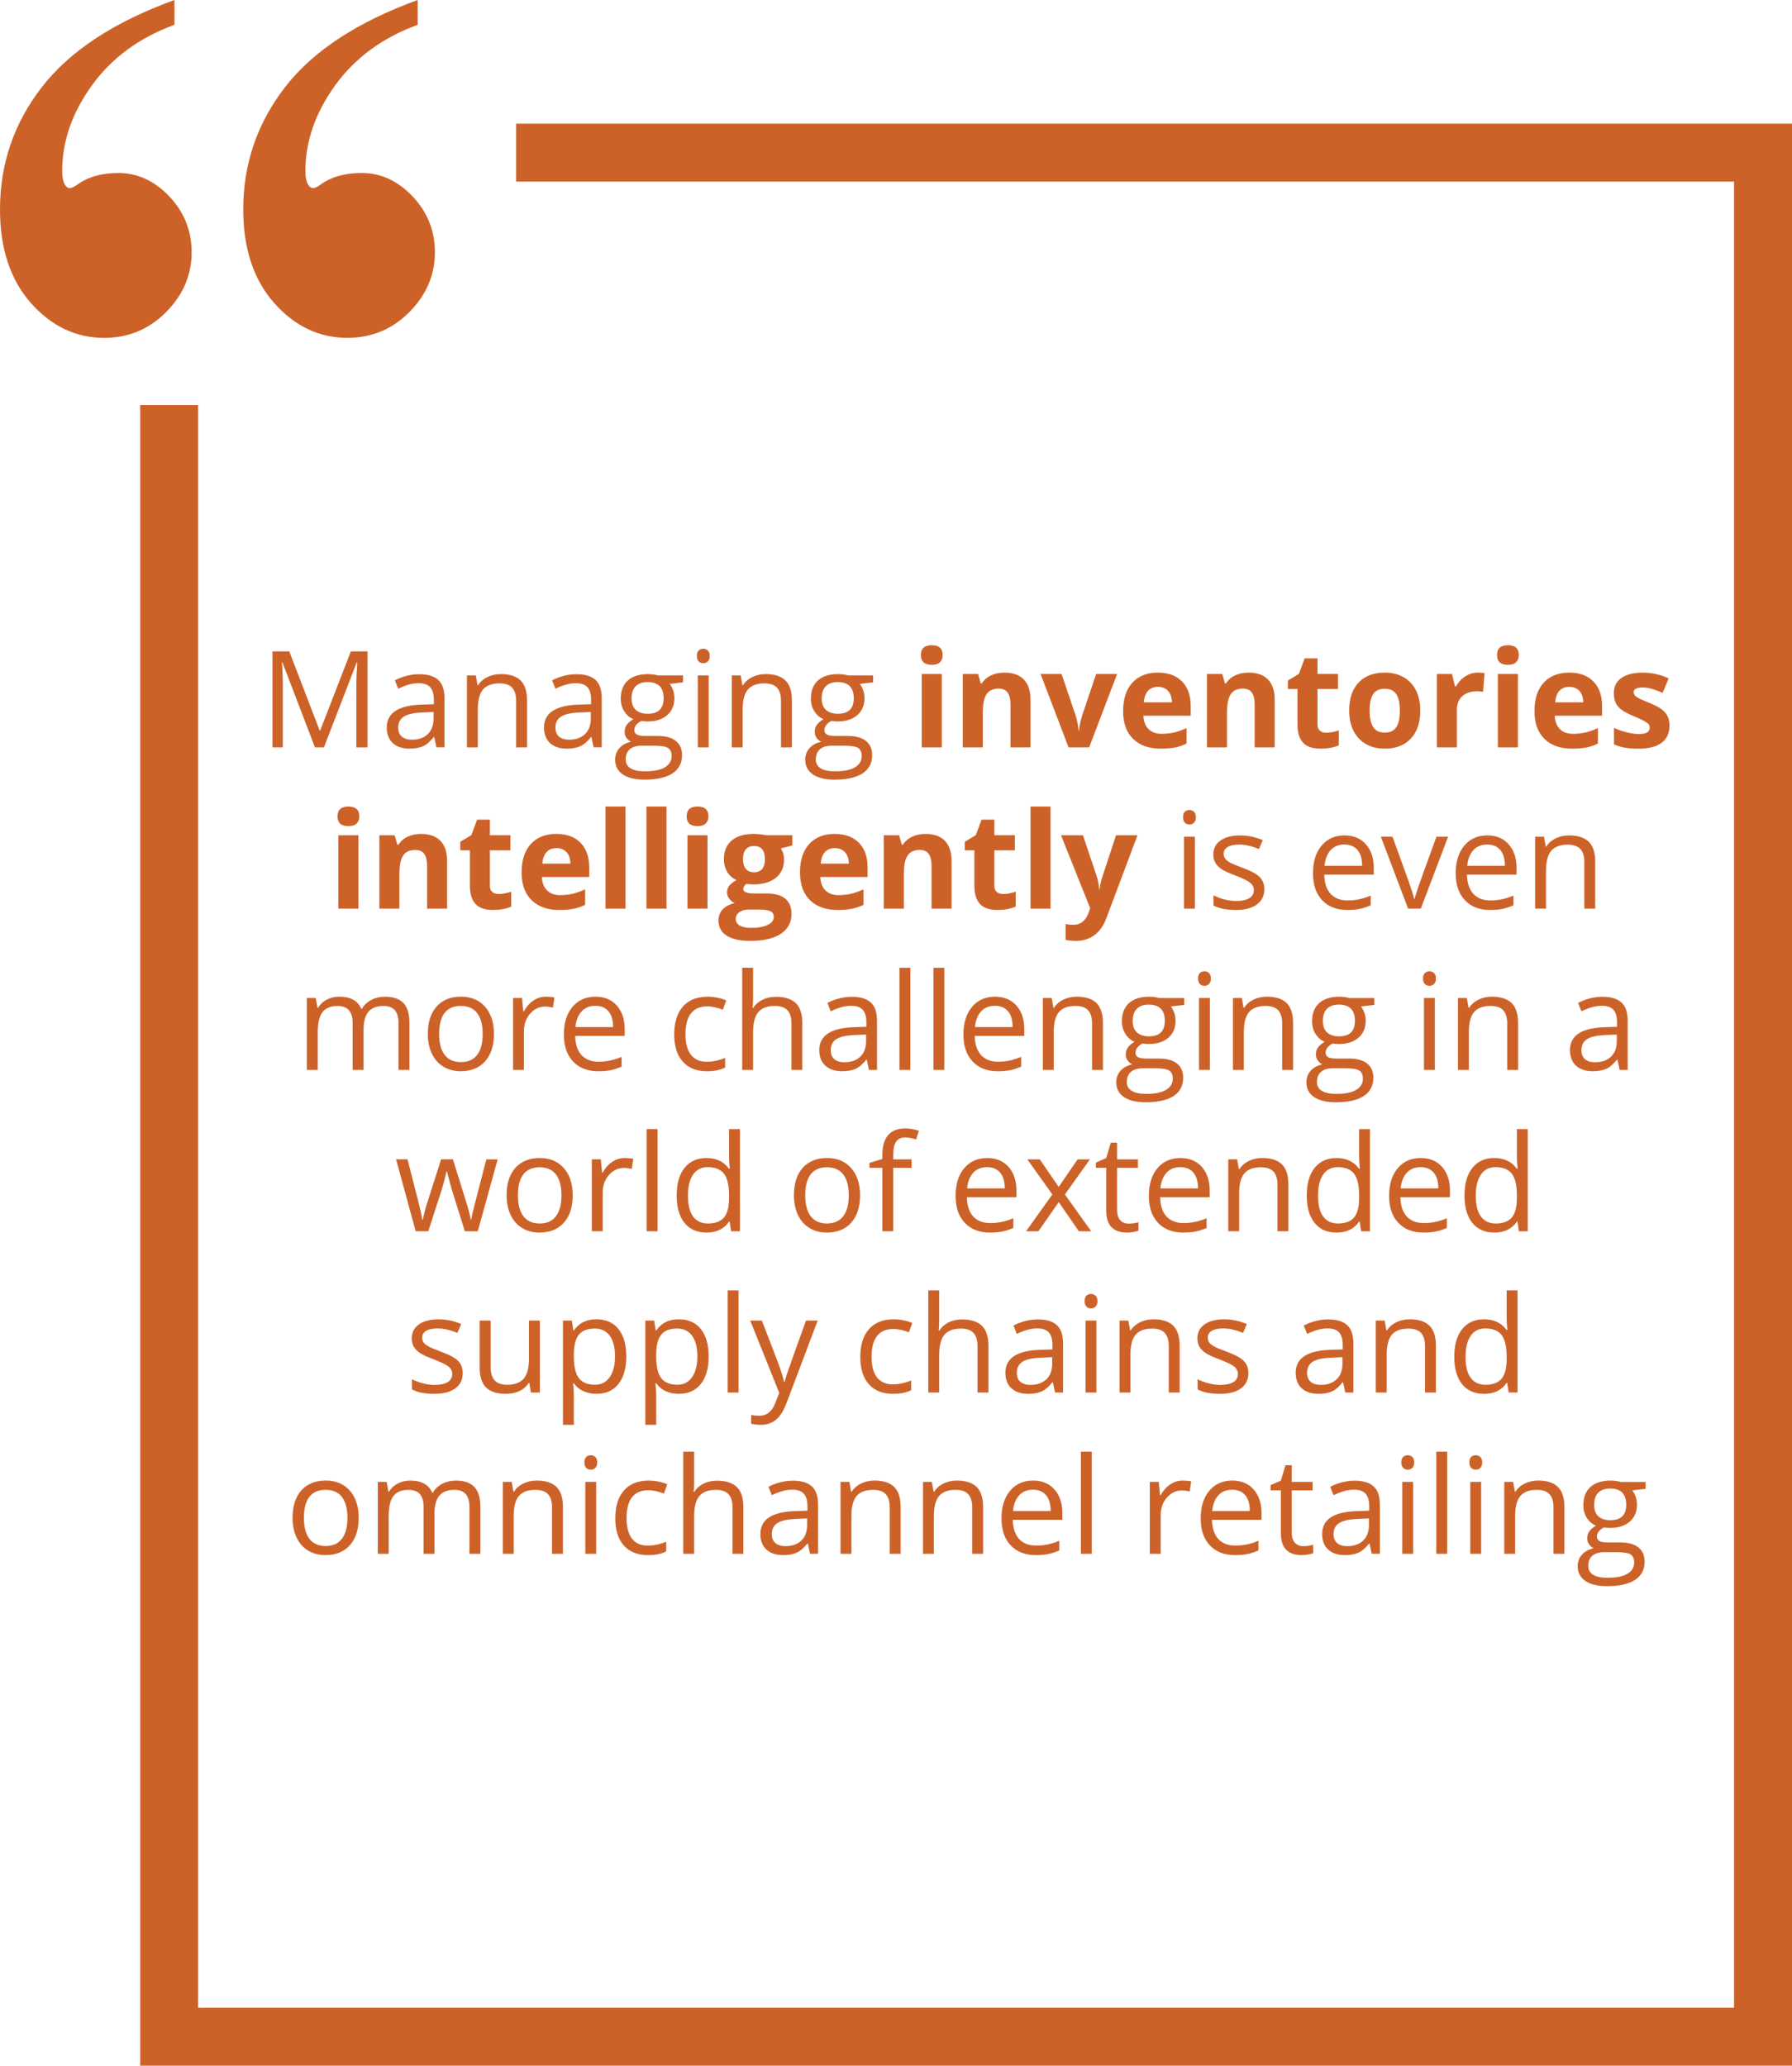 <?xml version="1.0" encoding="utf-8"?>
<!-- Generator: Adobe Illustrator 16.0.0, SVG Export Plug-In . SVG Version: 6.00 Build 0)  -->
<!DOCTYPE svg PUBLIC "-//W3C//DTD SVG 1.1//EN" "http://www.w3.org/Graphics/SVG/1.1/DTD/svg11.dtd">
<svg version="1.1" id="Layer_1" xmlns="http://www.w3.org/2000/svg" xmlns:xlink="http://www.w3.org/1999/xlink" x="0px" y="0px"
	 width="80px" height="92.21px" viewBox="0 0 80 92.21" enable-background="new 0 0 80 92.21" xml:space="preserve">
<g>
	<g>
		<g>
			<path fill="#CD6228" d="M7.788,0v1.107C6.222,1.68,4.997,2.578,4.107,3.805C3.22,5.033,2.776,6.308,2.776,7.634
				c0,0.285,0.046,0.495,0.135,0.63c0.06,0.091,0.128,0.135,0.203,0.135c0.076,0,0.187-0.051,0.339-0.158
				c0.48-0.347,1.091-0.519,1.828-0.519c0.858,0,1.619,0.351,2.281,1.049c0.662,0.701,0.994,1.533,0.994,2.495
				c0,1.009-0.381,1.896-1.141,2.666c-0.76,0.764-1.682,1.15-2.767,1.15c-1.264,0-2.354-0.522-3.272-1.559
				C0.459,12.485,0,11.094,0,9.348c0-2.033,0.623-3.854,1.872-5.464C3.122,2.273,5.093,0.979,7.788,0z M18.647,0v1.107
				c-1.565,0.572-2.792,1.47-3.68,2.697c-0.889,1.229-1.333,2.503-1.333,3.829c0,0.285,0.046,0.495,0.137,0.63
				c0.059,0.091,0.128,0.135,0.204,0.135c0.074,0,0.188-0.051,0.336-0.158c0.482-0.347,1.093-0.519,1.83-0.519
				c0.858,0,1.618,0.351,2.281,1.049c0.661,0.701,0.994,1.533,0.994,2.495c0,1.009-0.382,1.896-1.141,2.666
				c-0.758,0.764-1.682,1.15-2.766,1.15c-1.265,0-2.355-0.522-3.272-1.559c-0.918-1.039-1.378-2.43-1.378-4.176
				c0-2.033,0.625-3.854,1.873-5.464C13.98,2.273,15.954,0.979,18.647,0z"/>
		</g>
	</g>
	<g>
		<polygon fill="#CD6228" points="23.042,5.519 23.042,8.106 77.412,8.106 77.412,89.623 8.845,89.623 8.845,18.079 6.258,18.079 
			6.258,92.21 80,92.21 80,5.519 		"/>
	</g>
	<g>
		<rect x="10.629" y="23.21" fill="none" width="65.167" height="70.439"/>
	</g>
	<g>
		<rect x="10.545" y="18.271" fill="none" width="65.167" height="70.439"/>
	</g>
	<g>
		<rect x="10.583" y="28.802" fill="none" width="65.167" height="55.608"/>
	</g>
	<g enable-background="new    ">
		<path fill="#CD6228" d="M14.06,33.361l-1.453-3.797h-0.023c0.027,0.301,0.041,0.658,0.041,1.072v2.725h-0.46v-4.283h0.75
			l1.356,3.533h0.023l1.368-3.533h0.744v4.283h-0.498v-2.76c0-0.316,0.014-0.66,0.041-1.031h-0.023l-1.465,3.791H14.06z"/>
		<path fill="#CD6228" d="M19.482,33.361l-0.097-0.457h-0.023c-0.16,0.201-0.32,0.338-0.479,0.408
			c-0.159,0.071-0.358,0.107-0.596,0.107c-0.318,0-0.568-0.082-0.749-0.246s-0.271-0.397-0.271-0.7c0-0.648,0.519-0.988,1.556-1.02
			l0.545-0.018v-0.199c0-0.252-0.054-0.438-0.163-0.558c-0.108-0.121-0.282-0.181-0.52-0.181c-0.268,0-0.57,0.082-0.908,0.246
			l-0.149-0.372c0.158-0.086,0.332-0.153,0.52-0.202s0.377-0.073,0.567-0.073c0.383,0,0.667,0.085,0.851,0.255
			s0.277,0.442,0.277,0.817v2.191H19.482z M18.384,33.019c0.303,0,0.541-0.083,0.713-0.249s0.259-0.398,0.259-0.697v-0.29
			l-0.486,0.021c-0.387,0.014-0.666,0.074-0.836,0.18c-0.171,0.107-0.256,0.272-0.256,0.497c0,0.176,0.053,0.31,0.16,0.401
			S18.192,33.019,18.384,33.019z"/>
		<path fill="#CD6228" d="M23.042,33.361v-2.077c0-0.262-0.06-0.457-0.179-0.586s-0.306-0.193-0.56-0.193
			c-0.336,0-0.582,0.091-0.738,0.272s-0.234,0.481-0.234,0.899v1.685h-0.486V30.15h0.396l0.079,0.439h0.023
			c0.1-0.158,0.239-0.28,0.419-0.367s0.38-0.131,0.601-0.131c0.387,0,0.678,0.094,0.873,0.279c0.195,0.188,0.293,0.485,0.293,0.896
			v2.095H23.042z"/>
		<path fill="#CD6228" d="M26.502,33.361l-0.097-0.457h-0.023c-0.16,0.201-0.32,0.338-0.479,0.408
			c-0.159,0.071-0.358,0.107-0.596,0.107c-0.318,0-0.568-0.082-0.749-0.246s-0.271-0.397-0.271-0.7c0-0.648,0.519-0.988,1.556-1.02
			l0.545-0.018v-0.199c0-0.252-0.054-0.438-0.163-0.558c-0.108-0.121-0.282-0.181-0.52-0.181c-0.268,0-0.57,0.082-0.908,0.246
			l-0.149-0.372c0.158-0.086,0.332-0.153,0.52-0.202s0.377-0.073,0.567-0.073c0.383,0,0.667,0.085,0.851,0.255
			s0.277,0.442,0.277,0.817v2.191H26.502z M25.403,33.019c0.303,0,0.541-0.083,0.713-0.249s0.259-0.398,0.259-0.697v-0.29
			l-0.486,0.021c-0.387,0.014-0.666,0.074-0.836,0.18c-0.171,0.107-0.256,0.272-0.256,0.497c0,0.176,0.053,0.31,0.16,0.401
			S25.212,33.019,25.403,33.019z"/>
		<path fill="#CD6228" d="M30.492,30.15v0.308l-0.595,0.07c0.055,0.068,0.104,0.158,0.146,0.269s0.064,0.234,0.064,0.373
			c0,0.314-0.107,0.565-0.322,0.753s-0.51,0.281-0.885,0.281c-0.096,0-0.186-0.008-0.27-0.023c-0.207,0.109-0.311,0.247-0.311,0.413
			c0,0.088,0.036,0.153,0.108,0.195s0.196,0.063,0.372,0.063h0.568c0.348,0,0.615,0.073,0.801,0.22s0.28,0.359,0.28,0.639
			c0,0.355-0.143,0.626-0.428,0.813c-0.285,0.186-0.701,0.279-1.248,0.279c-0.42,0-0.744-0.078-0.971-0.234
			s-0.341-0.377-0.341-0.662c0-0.195,0.063-0.364,0.188-0.507s0.301-0.239,0.527-0.29c-0.082-0.037-0.151-0.095-0.207-0.173
			s-0.083-0.169-0.083-0.272c0-0.117,0.031-0.22,0.094-0.308s0.161-0.173,0.296-0.255c-0.166-0.068-0.301-0.185-0.406-0.349
			s-0.157-0.352-0.157-0.563c0-0.352,0.105-0.622,0.316-0.813c0.211-0.189,0.51-0.285,0.896-0.285c0.168,0,0.319,0.02,0.454,0.059
			H30.492z M27.932,33.9c0,0.174,0.073,0.306,0.22,0.396s0.356,0.135,0.63,0.135c0.408,0,0.71-0.062,0.907-0.183
			c0.196-0.123,0.294-0.288,0.294-0.497c0-0.174-0.054-0.294-0.161-0.362c-0.107-0.066-0.31-0.101-0.606-0.101h-0.583
			c-0.221,0-0.393,0.053-0.516,0.158S27.932,33.703,27.932,33.9z M28.195,31.179c0,0.225,0.063,0.395,0.19,0.51
			s0.304,0.173,0.53,0.173c0.475,0,0.712-0.23,0.712-0.691c0-0.482-0.24-0.724-0.721-0.724c-0.229,0-0.404,0.062-0.527,0.185
			S28.195,30.937,28.195,31.179z"/>
		<path fill="#CD6228" d="M31.11,29.28c0-0.111,0.027-0.192,0.082-0.245c0.055-0.051,0.123-0.077,0.205-0.077
			c0.078,0,0.146,0.026,0.202,0.079s0.085,0.134,0.085,0.243s-0.028,0.191-0.085,0.245s-0.124,0.08-0.202,0.08
			c-0.082,0-0.15-0.026-0.205-0.08S31.11,29.39,31.11,29.28z M31.638,33.361h-0.486V30.15h0.486V33.361z"/>
		<path fill="#CD6228" d="M34.866,33.361v-2.077c0-0.262-0.06-0.457-0.179-0.586s-0.306-0.193-0.56-0.193
			c-0.336,0-0.582,0.091-0.738,0.272s-0.234,0.481-0.234,0.899v1.685h-0.486V30.15h0.396l0.079,0.439h0.023
			c0.1-0.158,0.239-0.28,0.419-0.367s0.38-0.131,0.601-0.131c0.387,0,0.678,0.094,0.873,0.279c0.195,0.188,0.293,0.485,0.293,0.896
			v2.095H34.866z"/>
		<path fill="#CD6228" d="M38.979,30.15v0.308l-0.595,0.07c0.055,0.068,0.104,0.158,0.146,0.269s0.064,0.234,0.064,0.373
			c0,0.314-0.107,0.565-0.322,0.753s-0.51,0.281-0.885,0.281c-0.096,0-0.186-0.008-0.27-0.023c-0.207,0.109-0.311,0.247-0.311,0.413
			c0,0.088,0.036,0.153,0.108,0.195s0.196,0.063,0.372,0.063h0.568c0.348,0,0.615,0.073,0.801,0.22s0.28,0.359,0.28,0.639
			c0,0.355-0.143,0.626-0.428,0.813c-0.285,0.186-0.701,0.279-1.248,0.279c-0.42,0-0.744-0.078-0.971-0.234
			s-0.341-0.377-0.341-0.662c0-0.195,0.063-0.364,0.188-0.507s0.301-0.239,0.527-0.29c-0.082-0.037-0.151-0.095-0.207-0.173
			s-0.083-0.169-0.083-0.272c0-0.117,0.031-0.22,0.094-0.308s0.161-0.173,0.296-0.255c-0.166-0.068-0.301-0.185-0.406-0.349
			s-0.157-0.352-0.157-0.563c0-0.352,0.105-0.622,0.316-0.813c0.211-0.189,0.51-0.285,0.896-0.285c0.168,0,0.319,0.02,0.454,0.059
			H38.979z M36.419,33.9c0,0.174,0.073,0.306,0.22,0.396s0.356,0.135,0.63,0.135c0.408,0,0.71-0.062,0.907-0.183
			c0.196-0.123,0.294-0.288,0.294-0.497c0-0.174-0.054-0.294-0.161-0.362c-0.107-0.066-0.31-0.101-0.606-0.101h-0.583
			c-0.221,0-0.393,0.053-0.516,0.158S36.419,33.703,36.419,33.9z M36.683,31.179c0,0.225,0.063,0.395,0.19,0.51
			s0.304,0.173,0.53,0.173c0.475,0,0.712-0.23,0.712-0.691c0-0.482-0.24-0.724-0.721-0.724c-0.229,0-0.404,0.062-0.527,0.185
			S36.683,30.937,36.683,31.179z"/>
	</g>
	<g enable-background="new    ">
		<path fill="#CD6228" d="M41.111,29.239c0-0.291,0.162-0.437,0.486-0.437s0.486,0.146,0.486,0.437c0,0.139-0.04,0.247-0.121,0.323
			c-0.081,0.078-0.203,0.116-0.365,0.116C41.273,29.679,41.111,29.532,41.111,29.239z M42.043,33.361H41.15v-3.275h0.893V33.361z"/>
		<path fill="#CD6228" d="M46.004,33.361h-0.893v-1.913c0-0.236-0.043-0.413-0.127-0.532c-0.084-0.117-0.217-0.177-0.4-0.177
			c-0.25,0-0.432,0.083-0.543,0.251c-0.111,0.166-0.166,0.443-0.166,0.83v1.541H42.98v-3.275h0.684l0.119,0.419h0.051
			c0.1-0.158,0.236-0.277,0.411-0.358s0.374-0.122,0.597-0.122c0.381,0,0.67,0.104,0.867,0.31s0.295,0.503,0.295,0.892V33.361z"/>
		<path fill="#CD6228" d="M47.703,33.361l-1.248-3.275h0.936l0.633,1.866c0.07,0.236,0.113,0.46,0.131,0.671h0.018
			c0.01-0.188,0.055-0.411,0.133-0.671l0.629-1.866h0.936l-1.248,3.275H47.703z"/>
		<path fill="#CD6228" d="M51.82,33.42c-0.527,0-0.939-0.146-1.236-0.437s-0.445-0.703-0.445-1.236c0-0.549,0.137-0.973,0.411-1.272
			s0.653-0.45,1.138-0.45c0.463,0,0.824,0.132,1.082,0.396s0.387,0.628,0.387,1.093v0.434h-2.113
			c0.01,0.254,0.086,0.452,0.227,0.595s0.338,0.214,0.592,0.214c0.197,0,0.383-0.021,0.559-0.062s0.359-0.106,0.551-0.196v0.691
			c-0.156,0.078-0.322,0.136-0.5,0.175C52.293,33.4,52.076,33.42,51.82,33.42z M51.693,30.66c-0.189,0-0.338,0.061-0.445,0.18
			c-0.107,0.121-0.168,0.291-0.184,0.512h1.254c-0.004-0.221-0.063-0.391-0.174-0.512C52.033,30.721,51.883,30.66,51.693,30.66z"/>
		<path fill="#CD6228" d="M56.906,33.361h-0.895v-1.913c0-0.236-0.041-0.413-0.125-0.532c-0.084-0.117-0.219-0.177-0.402-0.177
			c-0.25,0-0.43,0.083-0.541,0.251c-0.111,0.166-0.168,0.443-0.168,0.83v1.541h-0.893v-3.275h0.682l0.121,0.419h0.049
			c0.1-0.158,0.237-0.277,0.412-0.358s0.373-0.122,0.596-0.122c0.381,0,0.67,0.104,0.867,0.31s0.297,0.503,0.297,0.892V33.361z"/>
		<path fill="#CD6228" d="M59.205,32.708c0.156,0,0.344-0.034,0.563-0.103v0.665c-0.223,0.1-0.496,0.149-0.82,0.149
			c-0.357,0-0.617-0.09-0.78-0.271c-0.163-0.18-0.245-0.451-0.245-0.813v-1.579h-0.428v-0.378l0.492-0.299l0.258-0.691h0.572v0.697
			h0.916v0.671h-0.916v1.579c0,0.127,0.035,0.221,0.106,0.281S59.088,32.708,59.205,32.708z"/>
		<path fill="#CD6228" d="M63.406,31.718c0,0.533-0.141,0.95-0.422,1.251s-0.672,0.451-1.174,0.451
			c-0.314,0-0.592-0.068-0.832-0.207c-0.24-0.137-0.426-0.335-0.555-0.593s-0.193-0.559-0.193-0.902c0-0.535,0.141-0.951,0.42-1.248
			s0.672-0.445,1.178-0.445c0.314,0,0.592,0.068,0.832,0.205s0.424,0.333,0.553,0.589S63.406,31.374,63.406,31.718z M61.143,31.718
			c0,0.324,0.053,0.569,0.159,0.735s0.28,0.249,0.521,0.249c0.238,0,0.409-0.082,0.514-0.247s0.156-0.411,0.156-0.737
			c0-0.324-0.053-0.567-0.158-0.729s-0.277-0.243-0.518-0.243c-0.238,0-0.41,0.081-0.516,0.241
			C61.195,31.148,61.143,31.392,61.143,31.718z"/>
		<path fill="#CD6228" d="M65.973,30.024c0.121,0,0.223,0.009,0.303,0.026l-0.068,0.838c-0.072-0.02-0.16-0.029-0.264-0.029
			c-0.285,0-0.507,0.073-0.666,0.22s-0.238,0.352-0.238,0.615v1.667h-0.895v-3.275h0.678l0.131,0.551h0.045
			c0.102-0.184,0.238-0.331,0.411-0.443S65.77,30.024,65.973,30.024z"/>
		<path fill="#CD6228" d="M66.832,29.239c0-0.291,0.162-0.437,0.486-0.437s0.486,0.146,0.486,0.437c0,0.139-0.041,0.247-0.122,0.323
			c-0.081,0.078-0.202,0.116-0.364,0.116C66.994,29.679,66.832,29.532,66.832,29.239z M67.764,33.361h-0.895v-3.275h0.895V33.361z"
			/>
		<path fill="#CD6228" d="M70.184,33.42c-0.527,0-0.939-0.146-1.236-0.437s-0.445-0.703-0.445-1.236
			c0-0.549,0.137-0.973,0.411-1.272s0.653-0.45,1.138-0.45c0.463,0,0.824,0.132,1.082,0.396s0.387,0.628,0.387,1.093v0.434h-2.113
			c0.01,0.254,0.086,0.452,0.227,0.595s0.338,0.214,0.592,0.214c0.197,0,0.383-0.021,0.559-0.062s0.359-0.106,0.551-0.196v0.691
			c-0.156,0.078-0.322,0.136-0.5,0.175C70.656,33.4,70.439,33.42,70.184,33.42z M70.057,30.66c-0.189,0-0.338,0.061-0.445,0.18
			c-0.107,0.121-0.168,0.291-0.184,0.512h1.254c-0.004-0.221-0.063-0.391-0.174-0.512C70.396,30.721,70.246,30.66,70.057,30.66z"/>
		<path fill="#CD6228" d="M74.531,32.389c0,0.336-0.117,0.592-0.351,0.768s-0.583,0.264-1.048,0.264
			c-0.238,0-0.441-0.016-0.609-0.049c-0.168-0.031-0.324-0.079-0.471-0.142v-0.738c0.166,0.078,0.353,0.144,0.561,0.196
			s0.391,0.079,0.549,0.079c0.324,0,0.486-0.094,0.486-0.281c0-0.07-0.021-0.128-0.064-0.171c-0.043-0.045-0.117-0.094-0.223-0.15
			c-0.105-0.055-0.246-0.12-0.422-0.194c-0.252-0.105-0.437-0.203-0.555-0.293s-0.204-0.192-0.258-0.31
			c-0.054-0.115-0.08-0.259-0.08-0.429c0-0.291,0.112-0.516,0.338-0.675s0.545-0.239,0.959-0.239c0.395,0,0.779,0.086,1.152,0.258
			l-0.27,0.645c-0.164-0.07-0.318-0.128-0.461-0.173s-0.287-0.067-0.436-0.067c-0.264,0-0.396,0.071-0.396,0.214
			c0,0.08,0.043,0.149,0.128,0.208s0.271,0.146,0.558,0.261c0.256,0.104,0.443,0.2,0.563,0.29s0.207,0.193,0.264,0.311
			S74.531,32.227,74.531,32.389z"/>
	</g>
	<g enable-background="new    ">
		<path fill="#CD6228" d="M15.068,36.439c0-0.291,0.162-0.437,0.486-0.437s0.486,0.146,0.486,0.437c0,0.139-0.041,0.247-0.122,0.323
			c-0.081,0.078-0.203,0.116-0.365,0.116C15.23,36.879,15.068,36.732,15.068,36.439z M16,40.562h-0.894v-3.275H16V40.562z"/>
		<path fill="#CD6228" d="M19.96,40.562h-0.894v-1.913c0-0.236-0.042-0.413-0.126-0.532c-0.084-0.117-0.218-0.177-0.401-0.177
			c-0.25,0-0.431,0.083-0.542,0.251c-0.111,0.166-0.167,0.443-0.167,0.83v1.541h-0.894v-3.275h0.683l0.12,0.419h0.05
			c0.1-0.158,0.237-0.277,0.412-0.358s0.374-0.122,0.596-0.122c0.381,0,0.67,0.104,0.867,0.31s0.296,0.503,0.296,0.892V40.562z"/>
		<path fill="#CD6228" d="M22.26,39.908c0.156,0,0.344-0.034,0.563-0.103v0.665c-0.223,0.1-0.496,0.149-0.82,0.149
			c-0.357,0-0.618-0.09-0.781-0.271c-0.163-0.18-0.245-0.451-0.245-0.813v-1.579h-0.428v-0.378l0.492-0.299l0.258-0.691h0.571v0.697
			h0.917v0.671h-0.917v1.579c0,0.127,0.036,0.221,0.107,0.281S22.143,39.908,22.26,39.908z"/>
		<path fill="#CD6228" d="M24.967,40.62c-0.527,0-0.939-0.146-1.236-0.437s-0.445-0.703-0.445-1.236
			c0-0.549,0.137-0.973,0.412-1.272s0.654-0.45,1.138-0.45c0.463,0,0.823,0.132,1.081,0.396s0.387,0.628,0.387,1.093v0.434h-2.112
			c0.01,0.254,0.085,0.452,0.226,0.595s0.338,0.214,0.592,0.214c0.197,0,0.384-0.021,0.56-0.062s0.359-0.106,0.551-0.196v0.691
			c-0.156,0.078-0.323,0.136-0.501,0.175C25.44,40.601,25.223,40.62,24.967,40.62z M24.841,37.86c-0.189,0-0.338,0.061-0.445,0.18
			c-0.107,0.121-0.169,0.291-0.185,0.512h1.254c-0.004-0.221-0.062-0.391-0.173-0.512C25.181,37.921,25.031,37.86,24.841,37.86z"/>
		<path fill="#CD6228" d="M27.923,40.562H27.03v-4.559h0.894V40.562z"/>
		<path fill="#CD6228" d="M29.754,40.562h-0.894v-4.559h0.894V40.562z"/>
		<path fill="#CD6228" d="M30.654,36.439c0-0.291,0.162-0.437,0.486-0.437s0.486,0.146,0.486,0.437c0,0.139-0.041,0.247-0.122,0.323
			c-0.081,0.078-0.203,0.116-0.365,0.116C30.816,36.879,30.654,36.732,30.654,36.439z M31.585,40.562h-0.894v-3.275h0.894V40.562z"
			/>
		<path fill="#CD6228" d="M35.374,37.286v0.454l-0.513,0.132c0.094,0.146,0.141,0.311,0.141,0.492c0,0.352-0.123,0.625-0.368,0.822
			c-0.245,0.195-0.585,0.294-1.021,0.294l-0.161-0.009l-0.132-0.015c-0.092,0.07-0.138,0.148-0.138,0.234
			c0,0.129,0.164,0.193,0.492,0.193h0.557c0.359,0,0.633,0.077,0.822,0.231s0.283,0.381,0.283,0.68c0,0.383-0.16,0.68-0.479,0.891
			s-0.778,0.316-1.375,0.316c-0.457,0-0.806-0.08-1.047-0.238c-0.241-0.16-0.362-0.383-0.362-0.67c0-0.197,0.062-0.362,0.185-0.495
			s0.304-0.228,0.542-0.284c-0.092-0.039-0.172-0.103-0.24-0.191s-0.103-0.184-0.103-0.283c0-0.125,0.036-0.229,0.108-0.313
			c0.072-0.082,0.177-0.164,0.313-0.244c-0.172-0.074-0.308-0.193-0.409-0.357s-0.151-0.357-0.151-0.58
			c0-0.357,0.116-0.634,0.349-0.829s0.564-0.293,0.996-0.293c0.092,0,0.201,0.009,0.327,0.024c0.126,0.018,0.207,0.029,0.242,0.037
			H35.374z M32.845,41.024c0,0.123,0.059,0.22,0.177,0.29s0.284,0.105,0.497,0.105c0.32,0,0.571-0.044,0.753-0.132
			s0.272-0.208,0.272-0.36c0-0.123-0.054-0.208-0.161-0.255s-0.273-0.07-0.498-0.07h-0.463c-0.164,0-0.301,0.038-0.412,0.115
			S32.845,40.897,32.845,41.024z M33.17,38.358c0,0.178,0.041,0.318,0.122,0.422s0.205,0.155,0.371,0.155
			c0.168,0,0.291-0.052,0.369-0.155s0.117-0.244,0.117-0.422c0-0.395-0.162-0.592-0.486-0.592
			C33.334,37.767,33.17,37.964,33.17,38.358z"/>
		<path fill="#CD6228" d="M37.395,40.62c-0.527,0-0.939-0.146-1.236-0.437s-0.445-0.703-0.445-1.236
			c0-0.549,0.137-0.973,0.412-1.272s0.654-0.45,1.138-0.45c0.463,0,0.823,0.132,1.081,0.396s0.387,0.628,0.387,1.093v0.434h-2.112
			c0.01,0.254,0.085,0.452,0.226,0.595s0.338,0.214,0.592,0.214c0.197,0,0.384-0.021,0.56-0.062s0.359-0.106,0.551-0.196v0.691
			c-0.156,0.078-0.323,0.136-0.501,0.175C37.868,40.601,37.651,40.62,37.395,40.62z M37.269,37.86c-0.189,0-0.338,0.061-0.445,0.18
			c-0.107,0.121-0.169,0.291-0.185,0.512h1.254c-0.004-0.221-0.062-0.391-0.173-0.512C37.609,37.921,37.458,37.86,37.269,37.86z"/>
		<path fill="#CD6228" d="M42.48,40.562h-0.893v-1.913c0-0.236-0.043-0.413-0.127-0.532c-0.084-0.117-0.217-0.177-0.4-0.177
			c-0.25,0-0.432,0.083-0.543,0.251c-0.111,0.166-0.167,0.443-0.167,0.83v1.541h-0.894v-3.275h0.683l0.12,0.419h0.05
			c0.1-0.158,0.237-0.277,0.412-0.358s0.374-0.122,0.597-0.122c0.381,0,0.67,0.104,0.867,0.31s0.295,0.503,0.295,0.892V40.562z"/>
		<path fill="#CD6228" d="M44.781,39.908c0.156,0,0.344-0.034,0.563-0.103v0.665c-0.223,0.1-0.496,0.149-0.82,0.149
			c-0.357,0-0.618-0.09-0.781-0.271c-0.163-0.18-0.244-0.451-0.244-0.813v-1.579H43.07v-0.378l0.492-0.299l0.258-0.691h0.57v0.697
			h0.918v0.671h-0.918v1.579c0,0.127,0.036,0.221,0.107,0.281S44.664,39.908,44.781,39.908z"/>
		<path fill="#CD6228" d="M46.898,40.562h-0.893v-4.559h0.893V40.562z"/>
		<path fill="#CD6228" d="M47.367,37.286h0.979l0.619,1.843c0.053,0.16,0.088,0.35,0.107,0.568h0.018
			c0.021-0.201,0.064-0.391,0.127-0.568l0.605-1.843h0.959l-1.387,3.694c-0.127,0.342-0.308,0.598-0.543,0.768
			s-0.51,0.255-0.824,0.255c-0.154,0-0.307-0.017-0.455-0.05v-0.709c0.107,0.025,0.225,0.038,0.352,0.038
			c0.158,0,0.297-0.049,0.415-0.145c0.118-0.098,0.21-0.243,0.276-0.438l0.053-0.161L47.367,37.286z"/>
	</g>
	<g enable-background="new    ">
		<path fill="#CD6228" d="M52.814,36.48c0-0.111,0.027-0.192,0.082-0.245c0.055-0.051,0.123-0.077,0.205-0.077
			c0.078,0,0.145,0.026,0.201,0.079s0.086,0.134,0.086,0.243s-0.029,0.191-0.086,0.245s-0.123,0.08-0.201,0.08
			c-0.082,0-0.15-0.026-0.205-0.08S52.814,36.59,52.814,36.48z M53.342,40.562h-0.486v-3.211h0.486V40.562z"/>
		<path fill="#CD6228" d="M56.443,39.686c0,0.299-0.111,0.529-0.334,0.691s-0.535,0.243-0.938,0.243
			c-0.426,0-0.758-0.067-0.996-0.202v-0.451c0.154,0.078,0.32,0.14,0.497,0.185s0.347,0.067,0.511,0.067
			c0.254,0,0.449-0.04,0.586-0.122c0.137-0.08,0.205-0.204,0.205-0.37c0-0.125-0.054-0.231-0.162-0.321
			c-0.108-0.088-0.32-0.193-0.635-0.314c-0.299-0.111-0.511-0.208-0.637-0.291s-0.22-0.178-0.281-0.283s-0.092-0.231-0.092-0.378
			c0-0.262,0.105-0.468,0.318-0.62c0.213-0.15,0.506-0.227,0.877-0.227c0.346,0,0.684,0.07,1.014,0.211l-0.174,0.396
			c-0.322-0.133-0.613-0.199-0.875-0.199c-0.23,0-0.404,0.036-0.521,0.108s-0.176,0.172-0.176,0.299c0,0.086,0.021,0.159,0.065,0.22
			s0.114,0.118,0.212,0.173s0.285,0.134,0.563,0.237c0.381,0.139,0.639,0.278,0.772,0.419S56.443,39.473,56.443,39.686z"/>
		<path fill="#CD6228" d="M60.15,40.62c-0.475,0-0.85-0.145-1.124-0.434s-0.411-0.69-0.411-1.204c0-0.518,0.127-0.929,0.382-1.233
			s0.597-0.457,1.026-0.457c0.402,0,0.721,0.133,0.955,0.396c0.234,0.266,0.352,0.614,0.352,1.048v0.308h-2.211
			c0.01,0.377,0.104,0.663,0.285,0.858s0.436,0.293,0.764,0.293c0.346,0,0.688-0.072,1.025-0.217v0.434
			c-0.172,0.074-0.335,0.128-0.488,0.159C60.552,40.604,60.367,40.62,60.15,40.62z M60.018,37.699c-0.258,0-0.463,0.084-0.616,0.252
			s-0.243,0.4-0.271,0.697h1.678c0-0.307-0.068-0.541-0.205-0.704S60.271,37.699,60.018,37.699z"/>
		<path fill="#CD6228" d="M62.863,40.562l-1.219-3.211h0.521l0.691,1.904c0.156,0.445,0.248,0.734,0.275,0.867h0.023
			c0.021-0.104,0.089-0.318,0.203-0.643c0.114-0.326,0.371-1.035,0.77-2.129h0.521l-1.219,3.211H62.863z"/>
		<path fill="#CD6228" d="M66.521,40.62c-0.475,0-0.849-0.145-1.123-0.434s-0.412-0.69-0.412-1.204c0-0.518,0.128-0.929,0.383-1.233
			s0.598-0.457,1.027-0.457c0.402,0,0.721,0.133,0.955,0.396c0.234,0.266,0.352,0.614,0.352,1.048v0.308H65.49
			c0.01,0.377,0.105,0.663,0.286,0.858s0.435,0.293,0.763,0.293c0.346,0,0.688-0.072,1.025-0.217v0.434
			c-0.172,0.074-0.334,0.128-0.487,0.159C66.924,40.604,66.738,40.62,66.521,40.62z M66.391,37.699
			c-0.258,0-0.464,0.084-0.617,0.252s-0.244,0.4-0.271,0.697h1.68c0-0.307-0.068-0.541-0.205-0.704S66.645,37.699,66.391,37.699z"/>
		<path fill="#CD6228" d="M70.729,40.562v-2.077c0-0.262-0.059-0.457-0.178-0.586s-0.307-0.193-0.561-0.193
			c-0.336,0-0.582,0.091-0.738,0.272s-0.234,0.481-0.234,0.899v1.685h-0.486v-3.211h0.396l0.078,0.439h0.023
			c0.1-0.158,0.24-0.28,0.42-0.367s0.379-0.131,0.6-0.131c0.387,0,0.678,0.094,0.873,0.279c0.195,0.188,0.293,0.485,0.293,0.896
			v2.095H70.729z"/>
	</g>
	<g enable-background="new    ">
		<path fill="#CD6228" d="M17.792,47.761v-2.089c0-0.256-0.055-0.447-0.164-0.575s-0.279-0.192-0.51-0.192
			c-0.303,0-0.526,0.087-0.671,0.261s-0.217,0.441-0.217,0.803v1.793h-0.486v-2.089c0-0.256-0.055-0.447-0.164-0.575
			s-0.28-0.192-0.513-0.192c-0.305,0-0.528,0.092-0.669,0.274s-0.212,0.481-0.212,0.897v1.685h-0.486V44.55h0.396l0.079,0.439h0.023
			c0.092-0.156,0.221-0.278,0.388-0.366s0.354-0.132,0.561-0.132c0.502,0,0.83,0.182,0.984,0.545h0.023
			c0.096-0.168,0.234-0.301,0.416-0.398s0.389-0.146,0.621-0.146c0.363,0,0.635,0.094,0.816,0.279
			c0.181,0.188,0.271,0.485,0.271,0.896v2.095H17.792z"/>
		<path fill="#CD6228" d="M22.051,46.152c0,0.523-0.132,0.933-0.396,1.226c-0.264,0.295-0.628,0.441-1.093,0.441
			c-0.287,0-0.542-0.068-0.765-0.203s-0.395-0.328-0.516-0.58s-0.182-0.546-0.182-0.884c0-0.523,0.131-0.931,0.393-1.224
			c0.262-0.291,0.625-0.438,1.09-0.438c0.449,0,0.806,0.149,1.071,0.448S22.051,45.643,22.051,46.152z M19.605,46.152
			c0,0.41,0.082,0.722,0.246,0.937s0.405,0.322,0.724,0.322s0.56-0.105,0.725-0.32c0.165-0.213,0.248-0.527,0.248-0.939
			c0-0.408-0.083-0.718-0.248-0.931c-0.165-0.211-0.409-0.317-0.731-0.317c-0.318,0-0.559,0.104-0.721,0.313
			S19.605,45.738,19.605,46.152z"/>
		<path fill="#CD6228" d="M24.369,44.491c0.143,0,0.271,0.012,0.384,0.035l-0.067,0.451c-0.133-0.029-0.25-0.044-0.352-0.044
			c-0.26,0-0.482,0.105-0.667,0.316s-0.277,0.474-0.277,0.788v1.723h-0.486V44.55h0.401l0.056,0.595h0.023
			c0.119-0.209,0.263-0.37,0.431-0.483S24.167,44.491,24.369,44.491z"/>
		<path fill="#CD6228" d="M26.709,47.82c-0.475,0-0.849-0.145-1.124-0.434s-0.412-0.691-0.412-1.205
			c0-0.518,0.127-0.929,0.382-1.233s0.597-0.457,1.027-0.457c0.402,0,0.721,0.133,0.955,0.396c0.234,0.266,0.352,0.614,0.352,1.048
			v0.308h-2.212c0.01,0.377,0.105,0.663,0.286,0.858s0.435,0.293,0.763,0.293c0.346,0,0.688-0.072,1.025-0.217v0.434
			c-0.172,0.074-0.334,0.129-0.488,0.16C27.111,47.804,26.926,47.82,26.709,47.82z M26.578,44.898c-0.258,0-0.463,0.084-0.617,0.252
			s-0.244,0.4-0.271,0.697h1.679c0-0.307-0.068-0.541-0.205-0.704S26.832,44.898,26.578,44.898z"/>
		<path fill="#CD6228" d="M31.561,47.82c-0.465,0-0.825-0.143-1.08-0.43c-0.255-0.285-0.382-0.691-0.382-1.214
			c0-0.537,0.129-0.952,0.388-1.245s0.627-0.439,1.106-0.439c0.154,0,0.309,0.017,0.463,0.05s0.275,0.072,0.363,0.117l-0.149,0.413
			c-0.107-0.043-0.225-0.078-0.352-0.107c-0.127-0.027-0.239-0.042-0.337-0.042c-0.652,0-0.979,0.416-0.979,1.248
			c0,0.395,0.08,0.697,0.239,0.908s0.395,0.316,0.708,0.316c0.268,0,0.542-0.057,0.823-0.172v0.43
			C32.158,47.763,31.887,47.82,31.561,47.82z"/>
		<path fill="#CD6228" d="M35.332,47.761v-2.078c0-0.262-0.06-0.457-0.179-0.586s-0.306-0.193-0.56-0.193
			c-0.338,0-0.584,0.092-0.74,0.275s-0.233,0.484-0.233,0.902v1.679h-0.486v-4.559h0.486v1.38c0,0.166-0.008,0.304-0.023,0.413
			h0.029c0.096-0.154,0.232-0.275,0.409-0.365c0.177-0.088,0.378-0.133,0.605-0.133c0.393,0,0.687,0.094,0.883,0.279
			c0.196,0.188,0.294,0.483,0.294,0.89v2.095H35.332z"/>
		<path fill="#CD6228" d="M38.792,47.761l-0.097-0.457h-0.023c-0.16,0.201-0.32,0.338-0.479,0.408s-0.358,0.107-0.596,0.107
			c-0.318,0-0.568-0.082-0.749-0.246s-0.271-0.398-0.271-0.701c0-0.648,0.519-0.988,1.556-1.019l0.545-0.018v-0.199
			c0-0.252-0.054-0.438-0.163-0.558c-0.108-0.121-0.282-0.181-0.52-0.181c-0.268,0-0.57,0.082-0.908,0.246l-0.149-0.372
			c0.158-0.086,0.332-0.153,0.52-0.202s0.377-0.073,0.567-0.073c0.383,0,0.667,0.085,0.851,0.255s0.277,0.442,0.277,0.817v2.192
			H38.792z M37.693,47.417c0.303,0,0.541-0.082,0.713-0.248s0.259-0.398,0.259-0.698v-0.29l-0.486,0.021
			c-0.387,0.014-0.666,0.074-0.836,0.18c-0.171,0.107-0.256,0.272-0.256,0.497c0,0.176,0.053,0.311,0.16,0.402
			S37.501,47.417,37.693,47.417z"/>
		<path fill="#CD6228" d="M40.641,47.761h-0.487v-4.559h0.487V47.761z"/>
		<path fill="#CD6228" d="M42.158,47.761h-0.486v-4.559h0.486V47.761z"/>
		<path fill="#CD6228" d="M44.545,47.82c-0.475,0-0.849-0.145-1.123-0.434s-0.412-0.691-0.412-1.205
			c0-0.518,0.128-0.929,0.383-1.233s0.598-0.457,1.027-0.457c0.402,0,0.721,0.133,0.955,0.396c0.234,0.266,0.352,0.614,0.352,1.048
			v0.308h-2.213c0.01,0.377,0.105,0.663,0.286,0.858s0.435,0.293,0.763,0.293c0.346,0,0.688-0.072,1.025-0.217v0.434
			c-0.172,0.074-0.334,0.129-0.487,0.16C44.947,47.804,44.762,47.82,44.545,47.82z M44.414,44.898c-0.258,0-0.464,0.084-0.617,0.252
			s-0.244,0.4-0.271,0.697h1.68c0-0.307-0.068-0.541-0.205-0.704S44.668,44.898,44.414,44.898z"/>
		<path fill="#CD6228" d="M48.752,47.761v-2.078c0-0.262-0.059-0.457-0.178-0.586s-0.307-0.193-0.561-0.193
			c-0.336,0-0.582,0.091-0.738,0.272s-0.234,0.481-0.234,0.899v1.685h-0.486V44.55h0.396l0.078,0.439h0.023
			c0.1-0.158,0.24-0.28,0.42-0.367s0.379-0.131,0.6-0.131c0.387,0,0.678,0.094,0.873,0.279c0.195,0.188,0.293,0.485,0.293,0.896
			v2.095H48.752z"/>
		<path fill="#CD6228" d="M52.865,44.55v0.308l-0.594,0.07c0.055,0.068,0.104,0.158,0.146,0.269s0.064,0.234,0.064,0.373
			c0,0.314-0.107,0.565-0.322,0.753s-0.51,0.281-0.885,0.281c-0.096,0-0.186-0.008-0.27-0.023c-0.207,0.109-0.311,0.248-0.311,0.414
			c0,0.088,0.035,0.152,0.107,0.195c0.072,0.041,0.197,0.063,0.373,0.063h0.568c0.348,0,0.614,0.072,0.801,0.219
			s0.279,0.359,0.279,0.639c0,0.355-0.143,0.627-0.428,0.814c-0.285,0.186-0.701,0.279-1.248,0.279c-0.42,0-0.743-0.078-0.971-0.234
			s-0.342-0.377-0.342-0.662c0-0.195,0.063-0.365,0.188-0.508s0.301-0.238,0.527-0.289c-0.082-0.037-0.15-0.096-0.206-0.174
			s-0.083-0.168-0.083-0.271c0-0.117,0.031-0.221,0.094-0.309s0.16-0.172,0.295-0.254c-0.166-0.068-0.301-0.185-0.405-0.349
			s-0.157-0.352-0.157-0.563c0-0.352,0.105-0.622,0.316-0.813c0.211-0.189,0.51-0.285,0.896-0.285c0.168,0,0.32,0.02,0.455,0.059
			H52.865z M50.305,48.3c0,0.174,0.074,0.305,0.221,0.395s0.355,0.135,0.629,0.135c0.408,0,0.711-0.061,0.907-0.182
			c0.196-0.123,0.294-0.289,0.294-0.498c0-0.174-0.053-0.293-0.16-0.361c-0.107-0.066-0.311-0.102-0.607-0.102h-0.582
			c-0.221,0-0.393,0.053-0.516,0.158S50.305,48.103,50.305,48.3z M50.568,45.578c0,0.225,0.064,0.395,0.191,0.51
			s0.303,0.173,0.529,0.173c0.475,0,0.713-0.23,0.713-0.691c0-0.482-0.24-0.724-0.721-0.724c-0.229,0-0.404,0.062-0.527,0.185
			S50.568,45.336,50.568,45.578z"/>
		<path fill="#CD6228" d="M53.484,43.68c0-0.111,0.027-0.192,0.082-0.245c0.055-0.051,0.123-0.077,0.205-0.077
			c0.078,0,0.145,0.026,0.201,0.079s0.086,0.134,0.086,0.243s-0.029,0.191-0.086,0.245s-0.123,0.08-0.201,0.08
			c-0.082,0-0.15-0.026-0.205-0.08S53.484,43.789,53.484,43.68z M54.012,47.761h-0.486V44.55h0.486V47.761z"/>
		<path fill="#CD6228" d="M57.24,47.761v-2.078c0-0.262-0.061-0.457-0.18-0.586s-0.305-0.193-0.559-0.193
			c-0.336,0-0.582,0.091-0.738,0.272s-0.234,0.481-0.234,0.899v1.685h-0.486V44.55h0.395l0.08,0.439h0.023
			c0.1-0.158,0.238-0.28,0.418-0.367s0.381-0.131,0.602-0.131c0.387,0,0.678,0.094,0.873,0.279c0.195,0.188,0.293,0.485,0.293,0.896
			v2.095H57.24z"/>
		<path fill="#CD6228" d="M61.354,44.55v0.308l-0.596,0.07c0.055,0.068,0.104,0.158,0.146,0.269s0.064,0.234,0.064,0.373
			c0,0.314-0.107,0.565-0.322,0.753s-0.51,0.281-0.885,0.281c-0.096,0-0.186-0.008-0.27-0.023c-0.207,0.109-0.311,0.248-0.311,0.414
			c0,0.088,0.037,0.152,0.109,0.195c0.072,0.041,0.195,0.063,0.371,0.063h0.568c0.348,0,0.615,0.072,0.802,0.219
			s0.28,0.359,0.28,0.639c0,0.355-0.143,0.627-0.428,0.814c-0.285,0.186-0.701,0.279-1.248,0.279c-0.42,0-0.744-0.078-0.972-0.234
			s-0.341-0.377-0.341-0.662c0-0.195,0.063-0.365,0.188-0.508s0.301-0.238,0.527-0.289c-0.082-0.037-0.151-0.096-0.207-0.174
			s-0.084-0.168-0.084-0.271c0-0.117,0.031-0.221,0.094-0.309s0.162-0.172,0.297-0.254c-0.166-0.068-0.302-0.185-0.406-0.349
			s-0.156-0.352-0.156-0.563c0-0.352,0.105-0.622,0.316-0.813c0.211-0.189,0.51-0.285,0.896-0.285c0.168,0,0.318,0.02,0.453,0.059
			H61.354z M58.793,48.3c0,0.174,0.072,0.305,0.219,0.395s0.357,0.135,0.631,0.135c0.408,0,0.71-0.061,0.906-0.182
			c0.196-0.123,0.295-0.289,0.295-0.498c0-0.174-0.055-0.293-0.162-0.361c-0.107-0.066-0.309-0.102-0.605-0.102h-0.584
			c-0.221,0-0.393,0.053-0.516,0.158S58.793,48.103,58.793,48.3z M59.057,45.578c0,0.225,0.063,0.395,0.189,0.51
			s0.305,0.173,0.531,0.173c0.475,0,0.711-0.23,0.711-0.691c0-0.482-0.24-0.724-0.721-0.724c-0.229,0-0.404,0.062-0.527,0.185
			S59.057,45.336,59.057,45.578z"/>
		<path fill="#CD6228" d="M63.529,43.68c0-0.111,0.027-0.192,0.082-0.245c0.055-0.051,0.123-0.077,0.205-0.077
			c0.078,0,0.146,0.026,0.203,0.079s0.084,0.134,0.084,0.243s-0.027,0.191-0.084,0.245s-0.125,0.08-0.203,0.08
			c-0.082,0-0.15-0.026-0.205-0.08S63.529,43.789,63.529,43.68z M64.057,47.761H63.57V44.55h0.486V47.761z"/>
		<path fill="#CD6228" d="M67.285,47.761v-2.078c0-0.262-0.059-0.457-0.178-0.586s-0.307-0.193-0.561-0.193
			c-0.336,0-0.582,0.091-0.738,0.272s-0.234,0.481-0.234,0.899v1.685h-0.486V44.55h0.396l0.078,0.439h0.023
			c0.1-0.158,0.24-0.28,0.42-0.367s0.379-0.131,0.6-0.131c0.387,0,0.678,0.094,0.873,0.279c0.195,0.188,0.293,0.485,0.293,0.896
			v2.095H67.285z"/>
		<path fill="#CD6228" d="M72.305,47.761l-0.098-0.457h-0.023c-0.16,0.201-0.319,0.338-0.479,0.408s-0.357,0.107-0.596,0.107
			c-0.318,0-0.568-0.082-0.749-0.246s-0.271-0.398-0.271-0.701c0-0.648,0.518-0.988,1.555-1.019l0.545-0.018v-0.199
			c0-0.252-0.054-0.438-0.162-0.558c-0.108-0.121-0.281-0.181-0.52-0.181c-0.268,0-0.57,0.082-0.908,0.246l-0.15-0.372
			c0.158-0.086,0.332-0.153,0.521-0.202s0.378-0.073,0.567-0.073c0.383,0,0.666,0.085,0.851,0.255s0.276,0.442,0.276,0.817v2.192
			H72.305z M71.205,47.417c0.303,0,0.541-0.082,0.714-0.248s0.259-0.398,0.259-0.698v-0.29l-0.486,0.021
			c-0.387,0.014-0.665,0.074-0.836,0.18c-0.171,0.107-0.256,0.272-0.256,0.497c0,0.176,0.053,0.311,0.159,0.402
			S71.014,47.417,71.205,47.417z"/>
	</g>
	<g enable-background="new    ">
		<path fill="#CD6228" d="M20.752,54.962l-0.589-1.883c-0.037-0.115-0.106-0.377-0.208-0.785h-0.023
			c-0.078,0.342-0.146,0.605-0.205,0.791l-0.606,1.877h-0.563l-0.876-3.211h0.51c0.207,0.807,0.365,1.422,0.473,1.844
			s0.17,0.705,0.186,0.852h0.023c0.021-0.111,0.056-0.254,0.104-0.432c0.048-0.176,0.089-0.316,0.125-0.42l0.589-1.844h0.527
			l0.574,1.844c0.109,0.336,0.184,0.617,0.223,0.846h0.023c0.008-0.07,0.029-0.178,0.063-0.324s0.238-0.936,0.611-2.365h0.504
			l-0.888,3.211H20.752z"/>
		<path fill="#CD6228" d="M25.568,53.355c0,0.523-0.132,0.932-0.396,1.225c-0.264,0.295-0.628,0.441-1.093,0.441
			c-0.287,0-0.542-0.066-0.765-0.201s-0.395-0.328-0.516-0.58s-0.182-0.547-0.182-0.885c0-0.523,0.131-0.932,0.393-1.225
			c0.262-0.291,0.625-0.438,1.09-0.438c0.449,0,0.806,0.15,1.071,0.449S25.568,52.845,25.568,53.355z M23.122,53.355
			c0,0.41,0.082,0.723,0.246,0.938s0.405,0.322,0.724,0.322s0.56-0.107,0.725-0.322c0.165-0.213,0.248-0.525,0.248-0.938
			c0-0.408-0.083-0.719-0.248-0.932c-0.165-0.211-0.409-0.316-0.731-0.316c-0.318,0-0.559,0.104-0.721,0.313
			S23.122,52.941,23.122,53.355z"/>
		<path fill="#CD6228" d="M27.886,51.693c0.143,0,0.271,0.012,0.384,0.035l-0.067,0.451c-0.133-0.029-0.25-0.043-0.352-0.043
			c-0.26,0-0.482,0.105-0.667,0.316s-0.277,0.473-0.277,0.787v1.723h-0.486v-3.211h0.401l0.056,0.596h0.023
			c0.119-0.209,0.263-0.371,0.431-0.484S27.685,51.693,27.886,51.693z"/>
		<path fill="#CD6228" d="M29.356,54.962H28.87v-4.559h0.486V54.962z"/>
		<path fill="#CD6228" d="M32.573,54.533h-0.026c-0.225,0.326-0.561,0.488-1.008,0.488c-0.42,0-0.747-0.143-0.98-0.43
			s-0.35-0.695-0.35-1.225s0.117-0.941,0.352-1.234s0.561-0.439,0.979-0.439c0.436,0,0.77,0.158,1.002,0.475h0.038l-0.021-0.23
			l-0.012-0.227v-1.307h0.486v4.559h-0.396L32.573,54.533z M31.601,54.615c0.332,0,0.573-0.09,0.722-0.271
			c0.149-0.18,0.224-0.473,0.224-0.875v-0.102c0-0.455-0.076-0.779-0.227-0.975c-0.151-0.193-0.393-0.291-0.725-0.291
			c-0.285,0-0.503,0.111-0.655,0.332c-0.151,0.223-0.227,0.535-0.227,0.939c0,0.41,0.075,0.719,0.226,0.928
			S31.31,54.615,31.601,54.615z"/>
		<path fill="#CD6228" d="M38.395,53.355c0,0.523-0.132,0.932-0.396,1.225c-0.264,0.295-0.628,0.441-1.093,0.441
			c-0.287,0-0.542-0.066-0.765-0.201s-0.395-0.328-0.516-0.58s-0.182-0.547-0.182-0.885c0-0.523,0.131-0.932,0.393-1.225
			c0.262-0.291,0.625-0.438,1.09-0.438c0.449,0,0.806,0.15,1.071,0.449S38.395,52.845,38.395,53.355z M35.948,53.355
			c0,0.41,0.082,0.723,0.246,0.938s0.405,0.322,0.724,0.322s0.56-0.107,0.725-0.322c0.165-0.213,0.248-0.525,0.248-0.938
			c0-0.408-0.083-0.719-0.248-0.932c-0.165-0.211-0.409-0.316-0.731-0.316c-0.318,0-0.559,0.104-0.721,0.313
			S35.948,52.941,35.948,53.355z"/>
		<path fill="#CD6228" d="M40.694,52.13h-0.817v2.832h-0.486V52.13h-0.574V51.91l0.574-0.176v-0.178
			c0-0.789,0.345-1.184,1.034-1.184c0.17,0,0.369,0.033,0.598,0.102l-0.126,0.391c-0.188-0.061-0.348-0.092-0.48-0.092
			c-0.184,0-0.319,0.063-0.407,0.184c-0.088,0.123-0.132,0.318-0.132,0.588v0.207h0.817V52.13z"/>
		<path fill="#CD6228" d="M44.195,55.021c-0.475,0-0.85-0.145-1.123-0.434c-0.275-0.289-0.412-0.689-0.412-1.203
			c0-0.518,0.127-0.93,0.383-1.234c0.254-0.305,0.597-0.457,1.026-0.457c0.402,0,0.721,0.133,0.955,0.396
			c0.234,0.266,0.352,0.615,0.352,1.049v0.307h-2.212c0.01,0.377,0.105,0.664,0.285,0.859c0.182,0.195,0.436,0.293,0.764,0.293
			c0.346,0,0.688-0.072,1.025-0.217v0.434c-0.172,0.074-0.334,0.127-0.488,0.158C44.598,55.005,44.412,55.021,44.195,55.021z
			 M44.063,52.101c-0.258,0-0.464,0.084-0.616,0.252c-0.154,0.168-0.244,0.4-0.271,0.697h1.679c0-0.307-0.068-0.541-0.205-0.705
			C44.513,52.183,44.317,52.101,44.063,52.101z"/>
		<path fill="#CD6228" d="M46.979,53.32l-1.116-1.568h0.554l0.847,1.23l0.844-1.23h0.548l-1.116,1.568l1.175,1.643h-0.551
			l-0.899-1.301l-0.908,1.301h-0.551L46.979,53.32z"/>
		<path fill="#CD6228" d="M50.386,54.621c0.086,0,0.169-0.006,0.249-0.02c0.08-0.012,0.144-0.025,0.19-0.039v0.371
			c-0.053,0.025-0.13,0.047-0.233,0.063c-0.102,0.018-0.194,0.025-0.276,0.025c-0.621,0-0.932-0.326-0.932-0.98v-1.91h-0.46v-0.234
			l0.46-0.203l0.205-0.686h0.281v0.744h0.932v0.379H49.87v1.889c0,0.193,0.046,0.342,0.138,0.445S50.226,54.621,50.386,54.621z"/>
		<path fill="#CD6228" d="M52.823,55.021c-0.475,0-0.849-0.145-1.124-0.434c-0.273-0.289-0.411-0.689-0.411-1.203
			c0-0.518,0.128-0.93,0.382-1.234c0.256-0.305,0.598-0.457,1.027-0.457c0.402,0,0.721,0.133,0.955,0.396
			c0.234,0.266,0.352,0.615,0.352,1.049v0.307h-2.212c0.01,0.377,0.104,0.664,0.286,0.859c0.18,0.195,0.435,0.293,0.763,0.293
			c0.346,0,0.688-0.072,1.025-0.217v0.434c-0.172,0.074-0.335,0.127-0.487,0.158C53.225,55.005,53.04,55.021,52.823,55.021z
			 M52.691,52.101c-0.258,0-0.463,0.084-0.617,0.252c-0.152,0.168-0.243,0.4-0.271,0.697h1.679c0-0.307-0.068-0.541-0.205-0.705
			C53.141,52.183,52.945,52.101,52.691,52.101z"/>
		<path fill="#CD6228" d="M57.03,54.962v-2.076c0-0.262-0.06-0.457-0.179-0.586s-0.306-0.193-0.56-0.193
			c-0.336,0-0.582,0.09-0.738,0.271s-0.234,0.482-0.234,0.9v1.684h-0.486v-3.211h0.396l0.079,0.439h0.023
			c0.1-0.158,0.239-0.279,0.419-0.367c0.18-0.086,0.38-0.131,0.601-0.131c0.387,0,0.678,0.094,0.873,0.279
			c0.195,0.188,0.293,0.486,0.293,0.896v2.094H57.03z"/>
		<path fill="#CD6228" d="M60.701,54.533h-0.026c-0.225,0.326-0.561,0.488-1.008,0.488c-0.42,0-0.747-0.143-0.979-0.43
			c-0.234-0.287-0.351-0.695-0.351-1.225s0.117-0.941,0.352-1.234s0.561-0.439,0.979-0.439c0.436,0,0.77,0.158,1.002,0.475h0.038
			l-0.021-0.23l-0.012-0.227v-1.307h0.486v4.559h-0.396L60.701,54.533z M59.729,54.615c0.332,0,0.572-0.09,0.723-0.271
			c0.148-0.18,0.224-0.473,0.224-0.875v-0.102c0-0.455-0.075-0.779-0.228-0.975c-0.15-0.193-0.393-0.291-0.725-0.291
			c-0.285,0-0.504,0.111-0.654,0.332c-0.152,0.223-0.228,0.535-0.228,0.939c0,0.41,0.075,0.719,0.226,0.928
			S59.438,54.615,59.729,54.615z"/>
		<path fill="#CD6228" d="M63.549,55.021c-0.475,0-0.85-0.145-1.123-0.434c-0.275-0.289-0.412-0.689-0.412-1.203
			c0-0.518,0.127-0.93,0.383-1.234c0.254-0.305,0.597-0.457,1.026-0.457c0.402,0,0.721,0.133,0.955,0.396
			c0.234,0.266,0.352,0.615,0.352,1.049v0.307h-2.212c0.01,0.377,0.105,0.664,0.285,0.859c0.182,0.195,0.436,0.293,0.764,0.293
			c0.346,0,0.688-0.072,1.025-0.217v0.434c-0.172,0.074-0.334,0.127-0.488,0.158C63.951,55.005,63.766,55.021,63.549,55.021z
			 M63.417,52.101c-0.258,0-0.464,0.084-0.616,0.252c-0.154,0.168-0.244,0.4-0.271,0.697h1.679c0-0.307-0.068-0.541-0.205-0.705
			C63.866,52.183,63.671,52.101,63.417,52.101z"/>
		<path fill="#CD6228" d="M67.744,54.533h-0.026c-0.225,0.326-0.561,0.488-1.008,0.488c-0.42,0-0.747-0.143-0.979-0.43
			c-0.234-0.287-0.351-0.695-0.351-1.225s0.117-0.941,0.352-1.234s0.561-0.439,0.979-0.439c0.436,0,0.77,0.158,1.002,0.475h0.038
			l-0.021-0.23l-0.012-0.227v-1.307h0.486v4.559h-0.396L67.744,54.533z M66.771,54.615c0.332,0,0.572-0.09,0.723-0.271
			c0.148-0.18,0.224-0.473,0.224-0.875v-0.102c0-0.455-0.075-0.779-0.228-0.975c-0.15-0.193-0.393-0.291-0.725-0.291
			c-0.285,0-0.504,0.111-0.654,0.332c-0.152,0.223-0.228,0.535-0.228,0.939c0,0.41,0.075,0.719,0.226,0.928
			S66.48,54.615,66.771,54.615z"/>
	</g>
	<g enable-background="new    ">
		<path fill="#CD6228" d="M20.658,61.287c0,0.299-0.111,0.529-0.334,0.691s-0.535,0.242-0.938,0.242
			c-0.426,0-0.758-0.066-0.996-0.201v-0.451c0.154,0.078,0.32,0.139,0.497,0.184s0.347,0.068,0.511,0.068
			c0.254,0,0.449-0.041,0.586-0.123c0.137-0.08,0.205-0.203,0.205-0.369c0-0.125-0.054-0.232-0.163-0.322
			c-0.108-0.088-0.32-0.193-0.634-0.314c-0.299-0.111-0.511-0.207-0.637-0.291c-0.126-0.082-0.22-0.178-0.281-0.283
			s-0.092-0.23-0.092-0.377c0-0.262,0.106-0.469,0.319-0.621c0.213-0.15,0.505-0.227,0.876-0.227c0.346,0,0.684,0.07,1.014,0.211
			L20.418,59.5c-0.322-0.133-0.614-0.199-0.876-0.199c-0.23,0-0.404,0.035-0.521,0.107s-0.176,0.172-0.176,0.299
			c0,0.086,0.022,0.16,0.066,0.221s0.115,0.117,0.212,0.172s0.285,0.135,0.563,0.238c0.381,0.139,0.638,0.277,0.772,0.418
			S20.658,61.074,20.658,61.287z"/>
		<path fill="#CD6228" d="M21.906,58.951v2.084c0,0.262,0.06,0.457,0.179,0.586s0.306,0.193,0.56,0.193
			c0.336,0,0.582-0.092,0.737-0.275s0.233-0.484,0.233-0.9v-1.688h0.486v3.211h-0.401l-0.07-0.43h-0.026
			c-0.1,0.158-0.238,0.279-0.415,0.363s-0.378,0.125-0.605,0.125c-0.391,0-0.683-0.092-0.877-0.277s-0.292-0.482-0.292-0.891v-2.102
			H21.906z"/>
		<path fill="#CD6228" d="M26.626,62.22c-0.209,0-0.4-0.039-0.573-0.115s-0.318-0.195-0.435-0.355h-0.035
			c0.023,0.188,0.035,0.365,0.035,0.533v1.32h-0.486v-4.652h0.396l0.067,0.439h0.023c0.125-0.176,0.271-0.303,0.437-0.381
			s0.356-0.117,0.571-0.117c0.426,0,0.754,0.146,0.986,0.438s0.347,0.699,0.347,1.225c0,0.527-0.118,0.938-0.353,1.229
			C27.371,62.076,27.044,62.22,26.626,62.22z M26.556,59.306c-0.328,0-0.565,0.09-0.712,0.271s-0.222,0.471-0.226,0.867v0.109
			c0,0.451,0.075,0.773,0.226,0.967c0.15,0.195,0.392,0.293,0.724,0.293c0.277,0,0.495-0.113,0.652-0.338s0.236-0.533,0.236-0.928
			c0-0.4-0.079-0.709-0.236-0.922C27.062,59.412,26.841,59.306,26.556,59.306z"/>
		<path fill="#CD6228" d="M30.303,62.22c-0.209,0-0.4-0.039-0.573-0.115s-0.318-0.195-0.435-0.355H29.26
			c0.023,0.188,0.035,0.365,0.035,0.533v1.32h-0.486v-4.652h0.396l0.067,0.439h0.023c0.125-0.176,0.271-0.303,0.437-0.381
			s0.356-0.117,0.571-0.117c0.426,0,0.754,0.146,0.986,0.438s0.347,0.699,0.347,1.225c0,0.527-0.118,0.938-0.353,1.229
			C31.047,62.076,30.721,62.22,30.303,62.22z M30.232,59.306c-0.328,0-0.565,0.09-0.712,0.271s-0.222,0.471-0.226,0.867v0.109
			c0,0.451,0.075,0.773,0.226,0.967c0.15,0.195,0.392,0.293,0.724,0.293c0.277,0,0.495-0.113,0.652-0.338s0.236-0.533,0.236-0.928
			c0-0.4-0.079-0.709-0.236-0.922C30.739,59.412,30.518,59.306,30.232,59.306z"/>
		<path fill="#CD6228" d="M32.972,62.162h-0.486v-4.559h0.486V62.162z"/>
		<path fill="#CD6228" d="M33.493,58.951h0.521l0.703,1.832c0.154,0.418,0.25,0.719,0.287,0.904h0.023
			c0.025-0.1,0.079-0.27,0.16-0.512c0.081-0.24,0.346-0.982,0.795-2.225h0.521l-1.38,3.656c-0.137,0.361-0.296,0.617-0.479,0.77
			c-0.183,0.15-0.407,0.227-0.672,0.227c-0.148,0-0.295-0.016-0.439-0.049v-0.391c0.107,0.023,0.228,0.035,0.36,0.035
			c0.334,0,0.572-0.188,0.715-0.563l0.179-0.457L33.493,58.951z"/>
		<path fill="#CD6228" d="M39.868,62.22c-0.465,0-0.825-0.143-1.08-0.43c-0.255-0.285-0.382-0.689-0.382-1.213
			c0-0.537,0.129-0.953,0.388-1.246s0.627-0.439,1.106-0.439c0.154,0,0.309,0.018,0.463,0.051s0.275,0.072,0.363,0.117l-0.149,0.412
			c-0.107-0.043-0.225-0.078-0.352-0.107c-0.127-0.027-0.239-0.041-0.337-0.041c-0.652,0-0.979,0.416-0.979,1.248
			c0,0.395,0.08,0.697,0.239,0.908s0.395,0.316,0.708,0.316c0.268,0,0.542-0.059,0.823-0.174v0.432
			C40.465,62.166,40.194,62.22,39.868,62.22z"/>
		<path fill="#CD6228" d="M43.639,62.162v-2.076c0-0.262-0.06-0.457-0.179-0.586s-0.306-0.193-0.56-0.193
			c-0.338,0-0.584,0.092-0.74,0.275c-0.154,0.184-0.232,0.484-0.232,0.902v1.678h-0.486v-4.559h0.486v1.381
			c0,0.166-0.008,0.303-0.023,0.412h0.029c0.096-0.154,0.232-0.275,0.408-0.365c0.178-0.088,0.379-0.133,0.605-0.133
			c0.393,0,0.688,0.094,0.883,0.279c0.197,0.188,0.295,0.484,0.295,0.891v2.094H43.639z"/>
		<path fill="#CD6228" d="M47.099,62.162l-0.097-0.457h-0.023c-0.16,0.201-0.32,0.338-0.479,0.408
			c-0.16,0.072-0.358,0.107-0.597,0.107c-0.318,0-0.567-0.082-0.749-0.246c-0.18-0.164-0.271-0.396-0.271-0.699
			c0-0.648,0.519-0.988,1.556-1.02l0.545-0.018v-0.199c0-0.252-0.055-0.439-0.162-0.559c-0.109-0.121-0.282-0.18-0.521-0.18
			c-0.268,0-0.57,0.082-0.908,0.246l-0.149-0.373c0.158-0.086,0.332-0.152,0.52-0.201c0.189-0.049,0.378-0.074,0.567-0.074
			c0.383,0,0.667,0.086,0.851,0.256c0.186,0.17,0.277,0.441,0.277,0.816v2.191H47.099z M46,61.82c0.303,0,0.541-0.084,0.713-0.25
			c0.174-0.166,0.26-0.398,0.26-0.697v-0.289l-0.486,0.02c-0.387,0.014-0.666,0.074-0.836,0.18
			c-0.172,0.107-0.257,0.273-0.257,0.498c0,0.176,0.054,0.309,0.159,0.4C45.66,61.773,45.809,61.82,46,61.82z"/>
		<path fill="#CD6228" d="M48.42,58.082c0-0.111,0.027-0.193,0.082-0.246c0.055-0.051,0.123-0.076,0.205-0.076
			c0.078,0,0.146,0.025,0.202,0.078s0.085,0.135,0.085,0.244s-0.028,0.191-0.085,0.244c-0.057,0.055-0.124,0.08-0.202,0.08
			c-0.082,0-0.15-0.025-0.205-0.08C48.447,58.273,48.42,58.191,48.42,58.082z M48.947,62.162h-0.486v-3.211h0.486V62.162z"/>
		<path fill="#CD6228" d="M52.176,62.162v-2.076c0-0.262-0.06-0.457-0.179-0.586s-0.306-0.193-0.56-0.193
			c-0.336,0-0.582,0.09-0.738,0.271s-0.234,0.482-0.234,0.9v1.684h-0.486v-3.211h0.396l0.079,0.439h0.023
			c0.1-0.158,0.239-0.279,0.419-0.367c0.18-0.086,0.38-0.131,0.601-0.131c0.387,0,0.678,0.094,0.873,0.279
			c0.195,0.188,0.293,0.486,0.293,0.896v2.094H52.176z"/>
		<path fill="#CD6228" d="M55.732,61.287c0,0.299-0.111,0.529-0.334,0.691s-0.535,0.242-0.938,0.242
			c-0.426,0-0.758-0.066-0.996-0.201v-0.451c0.154,0.078,0.32,0.139,0.496,0.184c0.178,0.045,0.348,0.068,0.512,0.068
			c0.254,0,0.449-0.041,0.586-0.123c0.137-0.08,0.205-0.203,0.205-0.369c0-0.125-0.055-0.232-0.162-0.322
			c-0.109-0.088-0.32-0.193-0.635-0.314c-0.299-0.111-0.512-0.207-0.637-0.291c-0.127-0.082-0.221-0.178-0.281-0.283
			c-0.063-0.105-0.093-0.23-0.093-0.377c0-0.262,0.106-0.469,0.319-0.621c0.213-0.15,0.505-0.227,0.876-0.227
			c0.346,0,0.684,0.07,1.014,0.211L55.492,59.5c-0.322-0.133-0.614-0.199-0.876-0.199c-0.23,0-0.404,0.035-0.521,0.107
			s-0.176,0.172-0.176,0.299c0,0.086,0.022,0.16,0.065,0.221c0.045,0.061,0.115,0.117,0.213,0.172s0.285,0.135,0.563,0.238
			c0.381,0.139,0.639,0.277,0.771,0.418C55.666,60.896,55.732,61.074,55.732,61.287z"/>
		<path fill="#CD6228" d="M60.057,62.162l-0.097-0.457h-0.023c-0.16,0.201-0.319,0.338-0.479,0.408
			c-0.158,0.072-0.357,0.107-0.596,0.107c-0.318,0-0.568-0.082-0.748-0.246c-0.182-0.164-0.271-0.396-0.271-0.699
			c0-0.648,0.519-0.988,1.556-1.02l0.545-0.018v-0.199c0-0.252-0.054-0.439-0.163-0.559c-0.107-0.121-0.281-0.18-0.52-0.18
			c-0.268,0-0.57,0.082-0.908,0.246l-0.149-0.373c0.158-0.086,0.331-0.152,0.521-0.201c0.188-0.049,0.377-0.074,0.566-0.074
			c0.383,0,0.666,0.086,0.852,0.256c0.184,0.17,0.276,0.441,0.276,0.816v2.191H60.057z M58.958,61.82c0.303,0,0.54-0.084,0.714-0.25
			c0.172-0.166,0.259-0.398,0.259-0.697v-0.289l-0.486,0.02c-0.387,0.014-0.665,0.074-0.837,0.18
			c-0.17,0.107-0.256,0.273-0.256,0.498c0,0.176,0.053,0.309,0.16,0.4C58.617,61.773,58.767,61.82,58.958,61.82z"/>
		<path fill="#CD6228" d="M63.616,62.162v-2.076c0-0.262-0.06-0.457-0.179-0.586s-0.306-0.193-0.56-0.193
			c-0.336,0-0.582,0.09-0.738,0.271s-0.234,0.482-0.234,0.9v1.684h-0.486v-3.211h0.396l0.079,0.439h0.023
			c0.1-0.158,0.239-0.279,0.419-0.367c0.18-0.086,0.38-0.131,0.601-0.131c0.387,0,0.678,0.094,0.873,0.279
			c0.195,0.188,0.293,0.486,0.293,0.896v2.094H63.616z"/>
		<path fill="#CD6228" d="M67.287,61.732h-0.026c-0.225,0.326-0.561,0.488-1.008,0.488c-0.42,0-0.747-0.143-0.979-0.43
			c-0.234-0.287-0.351-0.695-0.351-1.225s0.117-0.941,0.352-1.234s0.561-0.439,0.979-0.439c0.436,0,0.77,0.158,1.002,0.475h0.038
			l-0.021-0.23l-0.012-0.227v-1.307h0.486v4.559h-0.396L67.287,61.732z M66.314,61.814c0.332,0,0.572-0.09,0.723-0.271
			c0.148-0.18,0.224-0.473,0.224-0.875v-0.102c0-0.455-0.075-0.779-0.228-0.975c-0.15-0.193-0.393-0.291-0.725-0.291
			c-0.285,0-0.504,0.111-0.654,0.332c-0.152,0.223-0.228,0.535-0.228,0.939c0,0.41,0.075,0.719,0.226,0.928
			S66.023,61.814,66.314,61.814z"/>
	</g>
	<g enable-background="new    ">
		<path fill="#CD6228" d="M16.013,67.753c0,0.523-0.132,0.932-0.396,1.225c-0.264,0.295-0.628,0.441-1.093,0.441
			c-0.287,0-0.542-0.066-0.765-0.201s-0.395-0.328-0.516-0.58s-0.182-0.547-0.182-0.885c0-0.523,0.131-0.932,0.393-1.225
			c0.262-0.291,0.625-0.438,1.09-0.438c0.449,0,0.806,0.15,1.071,0.449S16.013,67.244,16.013,67.753z M13.567,67.753
			c0,0.41,0.082,0.723,0.246,0.938s0.405,0.322,0.724,0.322s0.56-0.107,0.725-0.322c0.165-0.213,0.248-0.525,0.248-0.938
			c0-0.408-0.083-0.719-0.248-0.932c-0.165-0.211-0.409-0.316-0.731-0.316c-0.318,0-0.559,0.104-0.721,0.313
			S13.567,67.339,13.567,67.753z"/>
		<path fill="#CD6228" d="M20.958,69.361v-2.088c0-0.256-0.055-0.447-0.164-0.576c-0.109-0.127-0.279-0.191-0.51-0.191
			c-0.303,0-0.526,0.086-0.671,0.26s-0.217,0.441-0.217,0.803v1.793h-0.486v-2.088c0-0.256-0.055-0.447-0.164-0.576
			c-0.109-0.127-0.28-0.191-0.513-0.191c-0.305,0-0.528,0.092-0.669,0.273c-0.142,0.184-0.212,0.482-0.212,0.898v1.684h-0.486V66.15
			h0.396l0.079,0.439h0.023c0.092-0.156,0.221-0.277,0.388-0.365s0.354-0.133,0.561-0.133c0.502,0,0.83,0.182,0.984,0.545h0.023
			c0.096-0.168,0.234-0.301,0.416-0.398s0.389-0.146,0.621-0.146c0.363,0,0.635,0.094,0.816,0.279
			c0.181,0.188,0.271,0.486,0.271,0.896v2.094H20.958z"/>
		<path fill="#CD6228" d="M24.644,69.361v-2.076c0-0.262-0.06-0.457-0.179-0.586s-0.306-0.193-0.56-0.193
			c-0.336,0-0.582,0.09-0.738,0.271s-0.234,0.482-0.234,0.9v1.684h-0.486V66.15h0.396l0.079,0.439h0.023
			c0.1-0.158,0.239-0.279,0.419-0.367c0.18-0.086,0.38-0.131,0.601-0.131c0.387,0,0.678,0.094,0.873,0.279
			c0.195,0.188,0.293,0.486,0.293,0.896v2.094H24.644z"/>
		<path fill="#CD6228" d="M26.088,65.281c0-0.111,0.027-0.193,0.082-0.246c0.055-0.051,0.123-0.076,0.205-0.076
			c0.078,0,0.146,0.025,0.202,0.078s0.085,0.135,0.085,0.244s-0.028,0.191-0.085,0.244c-0.057,0.055-0.124,0.08-0.202,0.08
			c-0.082,0-0.15-0.025-0.205-0.08C26.116,65.472,26.088,65.39,26.088,65.281z M26.616,69.361h-0.486V66.15h0.486V69.361z"/>
		<path fill="#CD6228" d="M28.93,69.419c-0.465,0-0.825-0.143-1.08-0.43c-0.255-0.285-0.382-0.689-0.382-1.213
			c0-0.537,0.129-0.953,0.388-1.246s0.627-0.439,1.106-0.439c0.154,0,0.309,0.018,0.463,0.051s0.275,0.072,0.363,0.117l-0.149,0.412
			c-0.107-0.043-0.225-0.078-0.352-0.107c-0.127-0.027-0.239-0.041-0.337-0.041c-0.652,0-0.979,0.416-0.979,1.248
			c0,0.395,0.08,0.697,0.239,0.908s0.395,0.316,0.708,0.316c0.268,0,0.542-0.059,0.823-0.174v0.432
			C29.527,69.365,29.256,69.419,28.93,69.419z"/>
		<path fill="#CD6228" d="M32.701,69.361v-2.076c0-0.262-0.06-0.457-0.179-0.586s-0.306-0.193-0.56-0.193
			c-0.338,0-0.584,0.092-0.74,0.275s-0.233,0.484-0.233,0.902v1.678h-0.486v-4.559h0.486v1.381c0,0.166-0.008,0.303-0.023,0.412
			h0.029c0.096-0.154,0.232-0.275,0.409-0.365c0.177-0.088,0.378-0.133,0.605-0.133c0.393,0,0.687,0.094,0.883,0.279
			c0.196,0.188,0.294,0.484,0.294,0.891v2.094H32.701z"/>
		<path fill="#CD6228" d="M36.161,69.361l-0.097-0.457h-0.023c-0.16,0.201-0.32,0.338-0.479,0.408
			c-0.159,0.072-0.358,0.107-0.596,0.107c-0.318,0-0.568-0.082-0.749-0.246s-0.271-0.396-0.271-0.699
			c0-0.648,0.519-0.988,1.556-1.02l0.545-0.018v-0.199c0-0.252-0.054-0.439-0.163-0.559c-0.108-0.121-0.282-0.18-0.52-0.18
			c-0.268,0-0.57,0.082-0.908,0.246l-0.149-0.373c0.158-0.086,0.332-0.152,0.52-0.201s0.377-0.074,0.567-0.074
			c0.383,0,0.667,0.086,0.851,0.256s0.277,0.441,0.277,0.816v2.191H36.161z M35.062,69.019c0.303,0,0.541-0.084,0.713-0.25
			s0.259-0.398,0.259-0.697v-0.289l-0.486,0.02c-0.387,0.014-0.666,0.074-0.836,0.18c-0.171,0.107-0.256,0.273-0.256,0.498
			c0,0.176,0.053,0.309,0.16,0.4S34.871,69.019,35.062,69.019z"/>
		<path fill="#CD6228" d="M39.72,69.361v-2.076c0-0.262-0.06-0.457-0.179-0.586s-0.306-0.193-0.56-0.193
			c-0.336,0-0.582,0.09-0.738,0.271s-0.234,0.482-0.234,0.9v1.684h-0.486V66.15h0.396l0.079,0.439h0.023
			c0.1-0.158,0.239-0.279,0.419-0.367c0.18-0.086,0.38-0.131,0.601-0.131c0.387,0,0.678,0.094,0.873,0.279
			c0.195,0.188,0.293,0.486,0.293,0.896v2.094H39.72z"/>
		<path fill="#CD6228" d="M43.402,69.361v-2.076c0-0.262-0.059-0.457-0.178-0.586s-0.307-0.193-0.561-0.193
			c-0.336,0-0.582,0.09-0.738,0.271s-0.234,0.482-0.234,0.9v1.684h-0.486V66.15h0.396l0.078,0.439h0.023
			c0.1-0.158,0.24-0.279,0.42-0.367c0.18-0.086,0.379-0.131,0.6-0.131c0.387,0,0.678,0.094,0.873,0.279
			c0.195,0.188,0.293,0.486,0.293,0.896v2.094H43.402z"/>
		<path fill="#CD6228" d="M46.244,69.419c-0.475,0-0.849-0.145-1.123-0.434s-0.412-0.689-0.412-1.203
			c0-0.518,0.128-0.93,0.383-1.234s0.598-0.457,1.027-0.457c0.402,0,0.721,0.133,0.955,0.396c0.234,0.266,0.352,0.615,0.352,1.049
			v0.307h-2.213c0.01,0.377,0.105,0.664,0.286,0.859s0.435,0.293,0.763,0.293c0.346,0,0.688-0.072,1.025-0.217v0.434
			c-0.172,0.074-0.334,0.127-0.487,0.158C46.646,69.404,46.461,69.419,46.244,69.419z M46.113,66.5
			c-0.258,0-0.464,0.084-0.617,0.252s-0.244,0.4-0.271,0.697h1.68c0-0.307-0.068-0.541-0.205-0.705
			C46.563,66.582,46.367,66.5,46.113,66.5z"/>
		<path fill="#CD6228" d="M48.74,69.361h-0.486v-4.559h0.486V69.361z"/>
		<path fill="#CD6228" d="M52.795,66.091c0.143,0,0.271,0.012,0.385,0.035l-0.068,0.451c-0.133-0.029-0.25-0.043-0.352-0.043
			c-0.26,0-0.481,0.105-0.666,0.316s-0.277,0.473-0.277,0.787v1.723H51.33V66.15h0.402l0.055,0.596h0.023
			c0.119-0.209,0.264-0.371,0.432-0.484S52.594,66.091,52.795,66.091z"/>
		<path fill="#CD6228" d="M55.137,69.419c-0.475,0-0.85-0.145-1.124-0.434s-0.411-0.689-0.411-1.203c0-0.518,0.127-0.93,0.382-1.234
			s0.597-0.457,1.026-0.457c0.402,0,0.721,0.133,0.955,0.396c0.234,0.266,0.352,0.615,0.352,1.049v0.307h-2.211
			c0.01,0.377,0.104,0.664,0.285,0.859s0.436,0.293,0.764,0.293c0.346,0,0.688-0.072,1.025-0.217v0.434
			c-0.172,0.074-0.335,0.127-0.488,0.158C55.538,69.404,55.354,69.419,55.137,69.419z M55.004,66.5
			c-0.258,0-0.463,0.084-0.616,0.252s-0.243,0.4-0.271,0.697h1.678c0-0.307-0.068-0.541-0.205-0.705
			C55.453,66.582,55.258,66.5,55.004,66.5z"/>
		<path fill="#CD6228" d="M58.184,69.019c0.086,0,0.168-0.006,0.248-0.02c0.08-0.012,0.145-0.025,0.191-0.039v0.371
			c-0.053,0.025-0.131,0.047-0.233,0.063c-0.103,0.018-0.194,0.025-0.276,0.025c-0.621,0-0.932-0.326-0.932-0.98v-1.91h-0.461
			v-0.234l0.461-0.203l0.205-0.686h0.281v0.744H58.6v0.379h-0.932v1.889c0,0.193,0.045,0.342,0.137,0.445
			S58.023,69.019,58.184,69.019z"/>
		<path fill="#CD6228" d="M61.238,69.361l-0.096-0.457h-0.023c-0.16,0.201-0.32,0.338-0.479,0.408
			c-0.159,0.072-0.358,0.107-0.597,0.107c-0.318,0-0.567-0.082-0.748-0.246s-0.271-0.396-0.271-0.699c0-0.648,0.52-0.988,1.557-1.02
			l0.545-0.018v-0.199c0-0.252-0.055-0.439-0.163-0.559c-0.108-0.121-0.282-0.18-0.521-0.18c-0.268,0-0.57,0.082-0.908,0.246
			l-0.148-0.373c0.158-0.086,0.331-0.152,0.52-0.201s0.377-0.074,0.566-0.074c0.383,0,0.667,0.086,0.852,0.256
			s0.277,0.441,0.277,0.816v2.191H61.238z M60.141,69.019c0.303,0,0.54-0.084,0.713-0.25s0.26-0.398,0.26-0.697v-0.289l-0.486,0.02
			c-0.387,0.014-0.666,0.074-0.837,0.18c-0.171,0.107-0.257,0.273-0.257,0.498c0,0.176,0.054,0.309,0.16,0.4
			S59.949,69.019,60.141,69.019z"/>
		<path fill="#CD6228" d="M62.561,65.281c0-0.111,0.027-0.193,0.082-0.246c0.055-0.051,0.123-0.076,0.205-0.076
			c0.078,0,0.145,0.025,0.201,0.078s0.086,0.135,0.086,0.244s-0.029,0.191-0.086,0.244c-0.057,0.055-0.123,0.08-0.201,0.08
			c-0.082,0-0.15-0.025-0.205-0.08C62.588,65.472,62.561,65.39,62.561,65.281z M63.088,69.361h-0.486V66.15h0.486V69.361z"/>
		<path fill="#CD6228" d="M64.605,69.361h-0.486v-4.559h0.486V69.361z"/>
		<path fill="#CD6228" d="M65.596,65.281c0-0.111,0.027-0.193,0.082-0.246c0.055-0.051,0.123-0.076,0.205-0.076
			c0.078,0,0.145,0.025,0.201,0.078s0.086,0.135,0.086,0.244s-0.029,0.191-0.086,0.244c-0.057,0.055-0.123,0.08-0.201,0.08
			c-0.082,0-0.15-0.025-0.205-0.08C65.623,65.472,65.596,65.39,65.596,65.281z M66.123,69.361h-0.486V66.15h0.486V69.361z"/>
		<path fill="#CD6228" d="M69.352,69.361v-2.076c0-0.262-0.061-0.457-0.18-0.586s-0.305-0.193-0.559-0.193
			c-0.336,0-0.582,0.09-0.738,0.271s-0.234,0.482-0.234,0.9v1.684h-0.486V66.15h0.395l0.08,0.439h0.023
			c0.1-0.158,0.238-0.279,0.418-0.367c0.18-0.086,0.381-0.131,0.602-0.131c0.387,0,0.678,0.094,0.873,0.279
			c0.195,0.188,0.293,0.486,0.293,0.896v2.094H69.352z"/>
		<path fill="#CD6228" d="M73.465,66.15v0.309l-0.596,0.07c0.055,0.068,0.104,0.158,0.146,0.268
			c0.043,0.111,0.064,0.234,0.064,0.373c0,0.314-0.107,0.566-0.322,0.754s-0.51,0.281-0.885,0.281c-0.096,0-0.186-0.008-0.27-0.023
			c-0.207,0.109-0.311,0.246-0.311,0.412c0,0.088,0.037,0.154,0.109,0.195c0.072,0.043,0.195,0.063,0.371,0.063h0.568
			c0.348,0,0.615,0.074,0.802,0.221s0.28,0.359,0.28,0.639c0,0.355-0.143,0.625-0.428,0.813c-0.285,0.186-0.701,0.279-1.248,0.279
			c-0.42,0-0.744-0.078-0.972-0.234s-0.341-0.377-0.341-0.662c0-0.195,0.063-0.363,0.188-0.506s0.301-0.24,0.527-0.291
			c-0.082-0.037-0.151-0.094-0.207-0.172s-0.084-0.17-0.084-0.273c0-0.117,0.031-0.219,0.094-0.307s0.162-0.174,0.297-0.256
			c-0.166-0.068-0.302-0.184-0.406-0.348s-0.156-0.352-0.156-0.563c0-0.352,0.105-0.623,0.316-0.814
			c0.211-0.189,0.51-0.285,0.896-0.285c0.168,0,0.318,0.02,0.453,0.059H73.465z M70.904,69.9c0,0.174,0.072,0.307,0.219,0.396
			s0.357,0.135,0.631,0.135c0.408,0,0.71-0.063,0.906-0.184c0.196-0.123,0.295-0.287,0.295-0.496c0-0.174-0.055-0.295-0.162-0.363
			c-0.107-0.066-0.309-0.1-0.605-0.1h-0.584c-0.221,0-0.393,0.053-0.516,0.158S70.904,69.703,70.904,69.9z M71.168,67.179
			c0,0.225,0.063,0.395,0.189,0.51s0.305,0.172,0.531,0.172c0.475,0,0.711-0.23,0.711-0.691c0-0.482-0.24-0.723-0.721-0.723
			c-0.229,0-0.404,0.061-0.527,0.184S71.168,66.937,71.168,67.179z"/>
	</g>
</g>
</svg>
